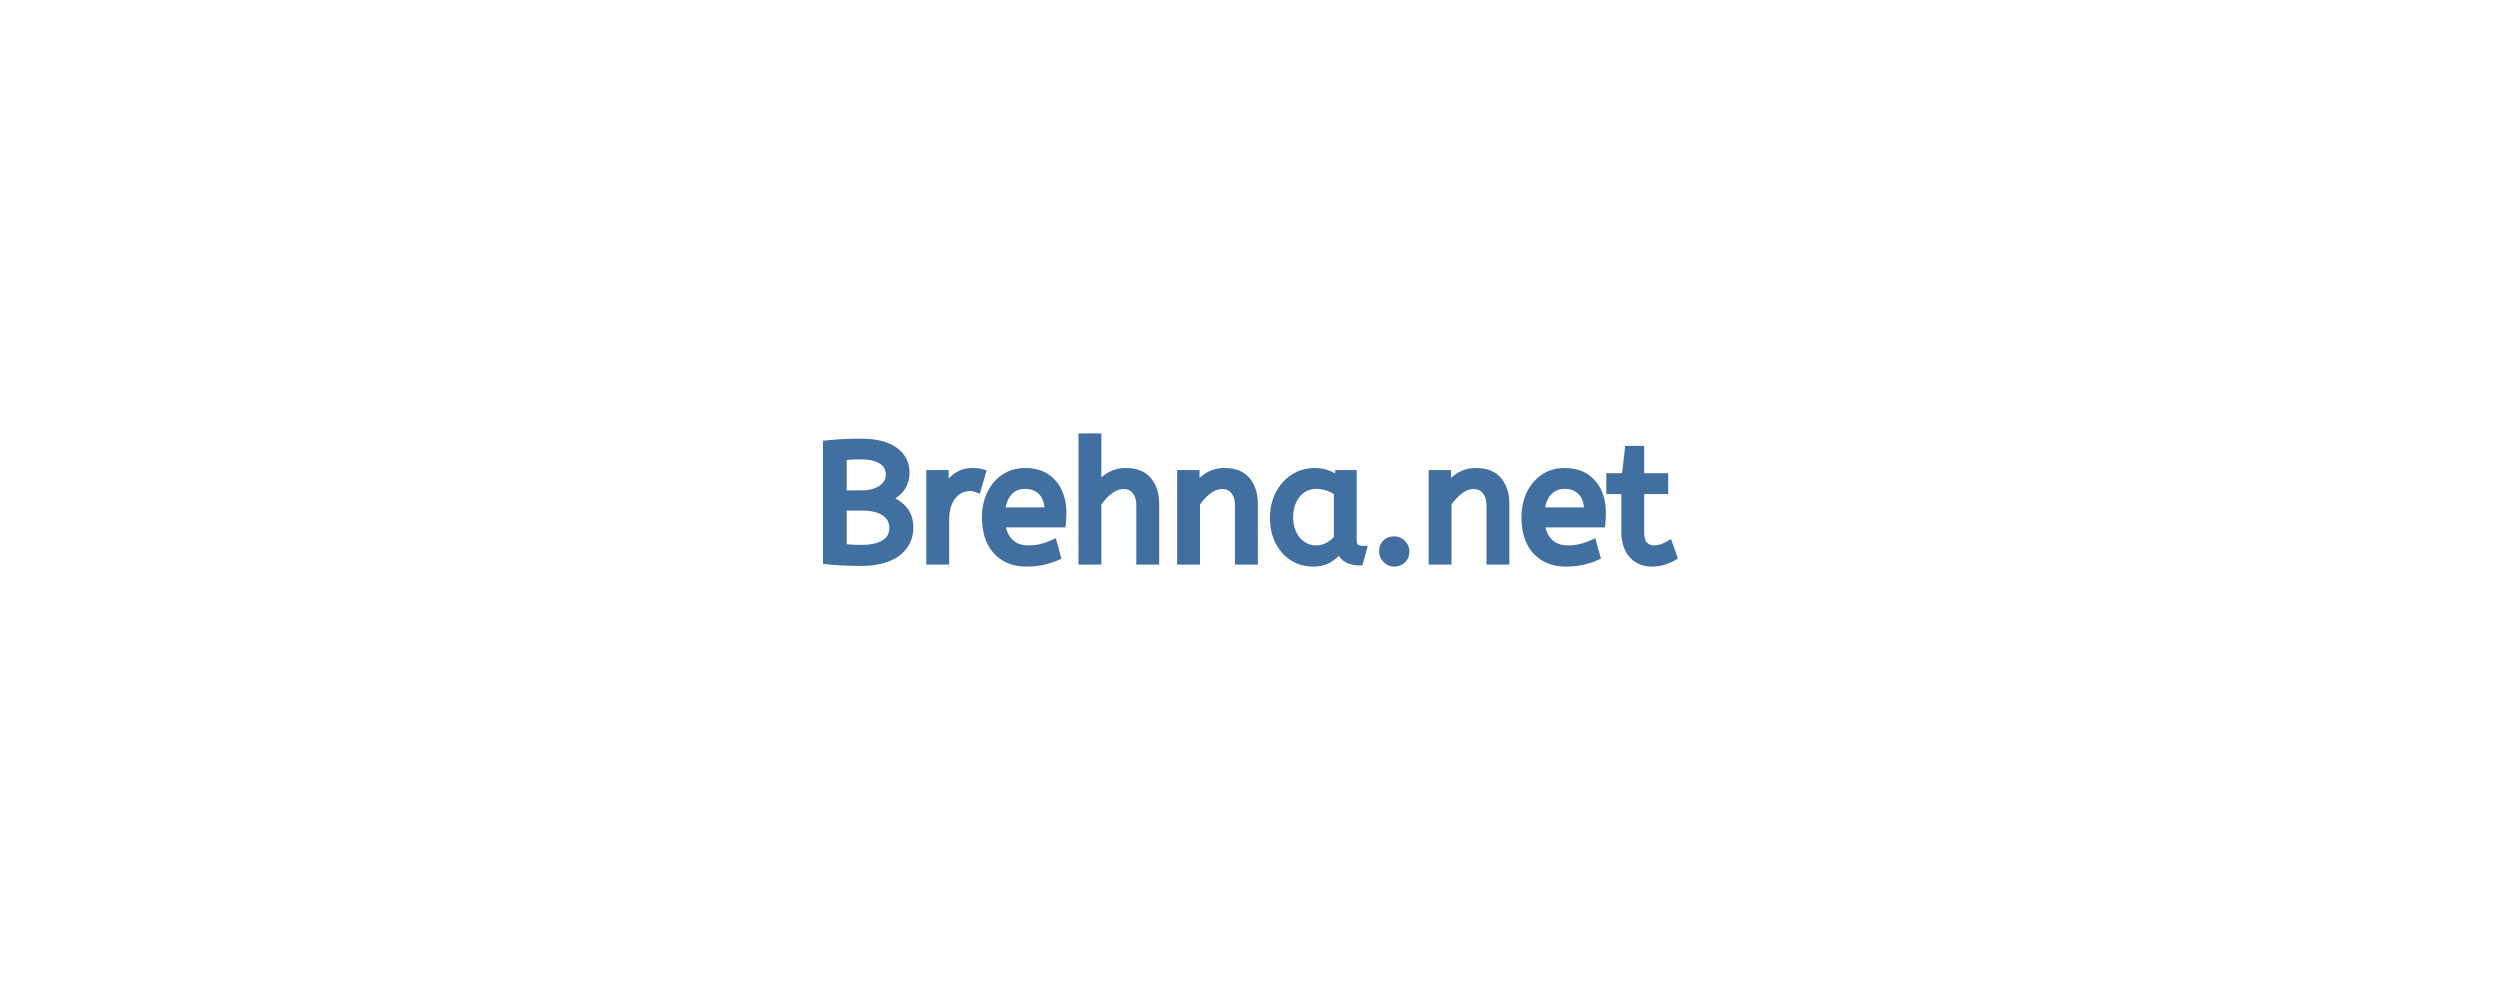 <svg width="300" height="120" viewBox="0 0 300 120" xmlns="http://www.w3.org/2000/svg"><rect x="0" y="0" width="300" height="120" fill="#333333" stroke="none"/><g id="svgGroup" stroke-linecap="round" fill-rule="evenodd" font-size="9pt" stroke="#416fa0" stroke-width="0.25mm" fill="#416fa0" style="stroke:#416fa0;stroke-width:0.25mm;fill:#416fa0"><path d="M 0 120 L 300 120 L 300 0 L 0 0 L 0 120 Z" id="rectlayer" stroke-width="0" fill="#fff" style="stroke-width:0;fill:#fff"/><path d="M 131.69 67.277 L 129.89 67.277 L 129.89 52.477 L 131.69 52.477 L 131.69 58.537 Q 132.25 57.717 133.11 57.177 Q 133.97 56.637 135.13 56.637 Q 136.89 56.637 137.76 57.697 Q 138.63 58.757 138.63 60.497 L 138.63 67.277 L 136.83 67.277 L 136.83 60.697 Q 136.83 59.577 136.31 58.897 Q 135.79 58.217 134.85 58.217 Q 133.93 58.217 133.1 58.867 Q 132.27 59.517 131.69 60.397 L 131.69 67.277 Z M 143.53 67.277 L 141.73 67.277 L 141.73 56.877 L 143.47 56.877 L 143.47 58.617 Q 144.03 57.777 144.9 57.207 A 3.692 3.692 0 0 1 146.97 56.637 Q 148.73 56.637 149.6 57.697 Q 150.47 58.757 150.47 60.497 L 150.47 67.277 L 148.67 67.277 L 148.67 60.697 Q 148.67 59.577 148.14 58.897 Q 147.61 58.217 146.67 58.217 Q 145.75 58.217 144.93 58.867 Q 144.11 59.517 143.53 60.397 L 143.53 67.277 Z M 173.71 67.277 L 171.91 67.277 L 171.91 56.877 L 173.65 56.877 L 173.65 58.617 Q 174.21 57.777 175.08 57.207 A 3.692 3.692 0 0 1 177.15 56.637 Q 178.91 56.637 179.78 57.697 Q 180.65 58.757 180.65 60.497 L 180.65 67.277 L 178.85 67.277 L 178.85 60.697 Q 178.85 59.577 178.32 58.897 Q 177.79 58.217 176.85 58.217 Q 175.93 58.217 175.11 58.867 Q 174.29 59.517 173.71 60.397 L 173.71 67.277 Z M 99.23 67.237 L 99.23 53.317 Q 99.93 53.237 100.97 53.177 Q 102.01 53.117 103.35 53.117 Q 105.91 53.117 107.29 54.087 Q 108.67 55.057 108.67 56.717 Q 108.67 57.817 108.08 58.587 Q 107.49 59.357 106.37 59.857 Q 107.73 60.337 108.43 61.187 Q 109.13 62.037 109.13 63.277 Q 109.13 65.177 107.63 66.307 Q 106.13 67.437 103.27 67.437 Q 102.05 67.437 100.96 67.377 Q 99.87 67.317 99.23 67.237 Z M 127.43 62.817 L 120.15 62.817 Q 120.33 64.277 121.17 65.097 Q 122.01 65.917 123.39 65.917 Q 124.29 65.917 125.01 65.727 Q 125.73 65.537 126.39 65.237 L 126.81 66.777 Q 126.09 67.097 125.19 67.307 Q 124.29 67.517 123.17 67.517 Q 120.93 67.517 119.62 66.087 Q 118.31 64.657 118.31 62.077 Q 118.31 60.517 118.9 59.287 Q 119.49 58.057 120.55 57.347 Q 121.61 56.637 123.01 56.637 Q 124.51 56.637 125.5 57.287 Q 126.49 57.937 126.99 59.037 Q 127.49 60.137 127.49 61.457 Q 127.49 62.157 127.43 62.817 Z M 192.17 62.817 L 184.89 62.817 Q 185.07 64.277 185.91 65.097 Q 186.75 65.917 188.13 65.917 Q 189.03 65.917 189.75 65.727 Q 190.47 65.537 191.13 65.237 L 191.55 66.777 Q 190.83 67.097 189.93 67.307 Q 189.03 67.517 187.91 67.517 Q 185.67 67.517 184.36 66.087 Q 183.05 64.657 183.05 62.077 Q 183.05 60.517 183.64 59.287 Q 184.23 58.057 185.29 57.347 Q 186.35 56.637 187.75 56.637 Q 189.25 56.637 190.24 57.287 Q 191.23 57.937 191.73 59.037 Q 192.23 60.137 192.23 61.457 Q 192.23 62.157 192.17 62.817 Z M 195.03 63.697 L 195.03 58.817 L 193.23 58.817 L 193.23 57.257 L 195.07 57.257 L 195.45 53.977 L 196.83 53.977 L 196.83 57.257 L 199.71 57.257 L 199.71 58.817 L 196.83 58.817 L 196.83 63.837 Q 196.83 64.997 197.32 65.457 Q 197.81 65.917 198.49 65.917 Q 198.99 65.917 199.44 65.757 Q 199.89 65.597 200.27 65.377 L 200.77 66.817 Q 200.37 67.057 199.69 67.287 Q 199.01 67.517 198.27 67.517 Q 196.77 67.517 195.9 66.527 Q 195.03 65.537 195.03 63.697 Z M 160.69 57.717 L 160.69 56.877 L 162.33 56.877 L 162.33 64.757 Q 162.33 65.517 162.7 65.747 Q 163.07 65.977 163.51 65.977 L 163.13 67.377 A 3.378 3.378 0 0 1 162.147 67.247 A 1.879 1.879 0 0 1 160.81 65.817 Q 160.35 66.457 159.56 66.987 Q 158.77 67.517 157.55 67.517 Q 156.25 67.517 155.19 66.857 Q 154.13 66.197 153.5 64.987 Q 152.87 63.777 152.87 62.137 Q 152.87 60.577 153.5 59.337 Q 154.13 58.097 155.24 57.367 Q 156.35 56.637 157.79 56.637 Q 158.69 56.637 159.42 56.947 Q 160.15 57.257 160.69 57.717 Z M 113.43 67.277 L 111.63 67.277 L 111.63 56.877 L 113.37 56.877 L 113.37 59.137 Q 113.63 58.477 114.07 57.907 Q 114.51 57.337 115.17 56.987 Q 115.83 56.637 116.71 56.637 Q 117.01 56.637 117.31 56.667 Q 117.61 56.697 117.81 56.757 L 117.27 58.617 Q 116.89 58.457 116.37 58.457 Q 115.63 58.457 114.96 58.877 Q 114.29 59.297 113.86 60.177 Q 113.43 61.057 113.43 62.417 L 113.43 67.277 Z M 160.53 64.617 L 160.53 59.037 Q 159.99 58.657 159.34 58.427 Q 158.69 58.197 157.97 58.197 Q 157.01 58.197 156.28 58.687 Q 155.55 59.177 155.13 60.047 Q 154.71 60.917 154.71 62.077 Q 154.71 63.197 155.13 64.067 Q 155.55 64.937 156.29 65.427 Q 157.03 65.917 157.95 65.917 Q 158.71 65.917 159.39 65.547 Q 160.07 65.177 160.53 64.617 Z M 103.41 60.797 L 101.13 60.797 L 101.13 65.737 Q 102.19 65.857 103.41 65.857 Q 105.19 65.857 106.19 65.217 Q 107.19 64.577 107.19 63.357 Q 107.19 62.157 106.21 61.477 Q 105.23 60.797 103.41 60.797 Z M 101.13 54.757 L 101.13 59.317 L 103.33 59.317 Q 104.91 59.317 105.84 58.657 Q 106.77 57.997 106.77 56.957 Q 106.77 55.837 105.85 55.247 Q 104.93 54.657 103.33 54.657 Q 102.67 54.657 102.13 54.687 Q 101.59 54.717 101.13 54.757 Z M 120.13 61.357 L 125.83 61.357 Q 125.83 59.837 125.07 59.017 Q 124.31 58.197 122.97 58.197 Q 121.81 58.197 121.05 59.007 Q 120.29 59.817 120.13 61.357 Z M 184.87 61.357 L 190.57 61.357 Q 190.57 59.837 189.81 59.017 Q 189.05 58.197 187.71 58.197 Q 186.55 58.197 185.79 59.007 Q 185.03 59.817 184.87 61.357 Z M 167.31 67.517 Q 166.77 67.517 166.37 67.117 Q 165.97 66.717 165.97 66.177 Q 165.97 65.557 166.33 65.197 Q 166.69 64.837 167.31 64.837 Q 167.83 64.837 168.24 65.237 Q 168.65 65.637 168.65 66.177 Q 168.65 66.777 168.27 67.147 Q 167.89 67.517 167.31 67.517 Z"/></g></svg>